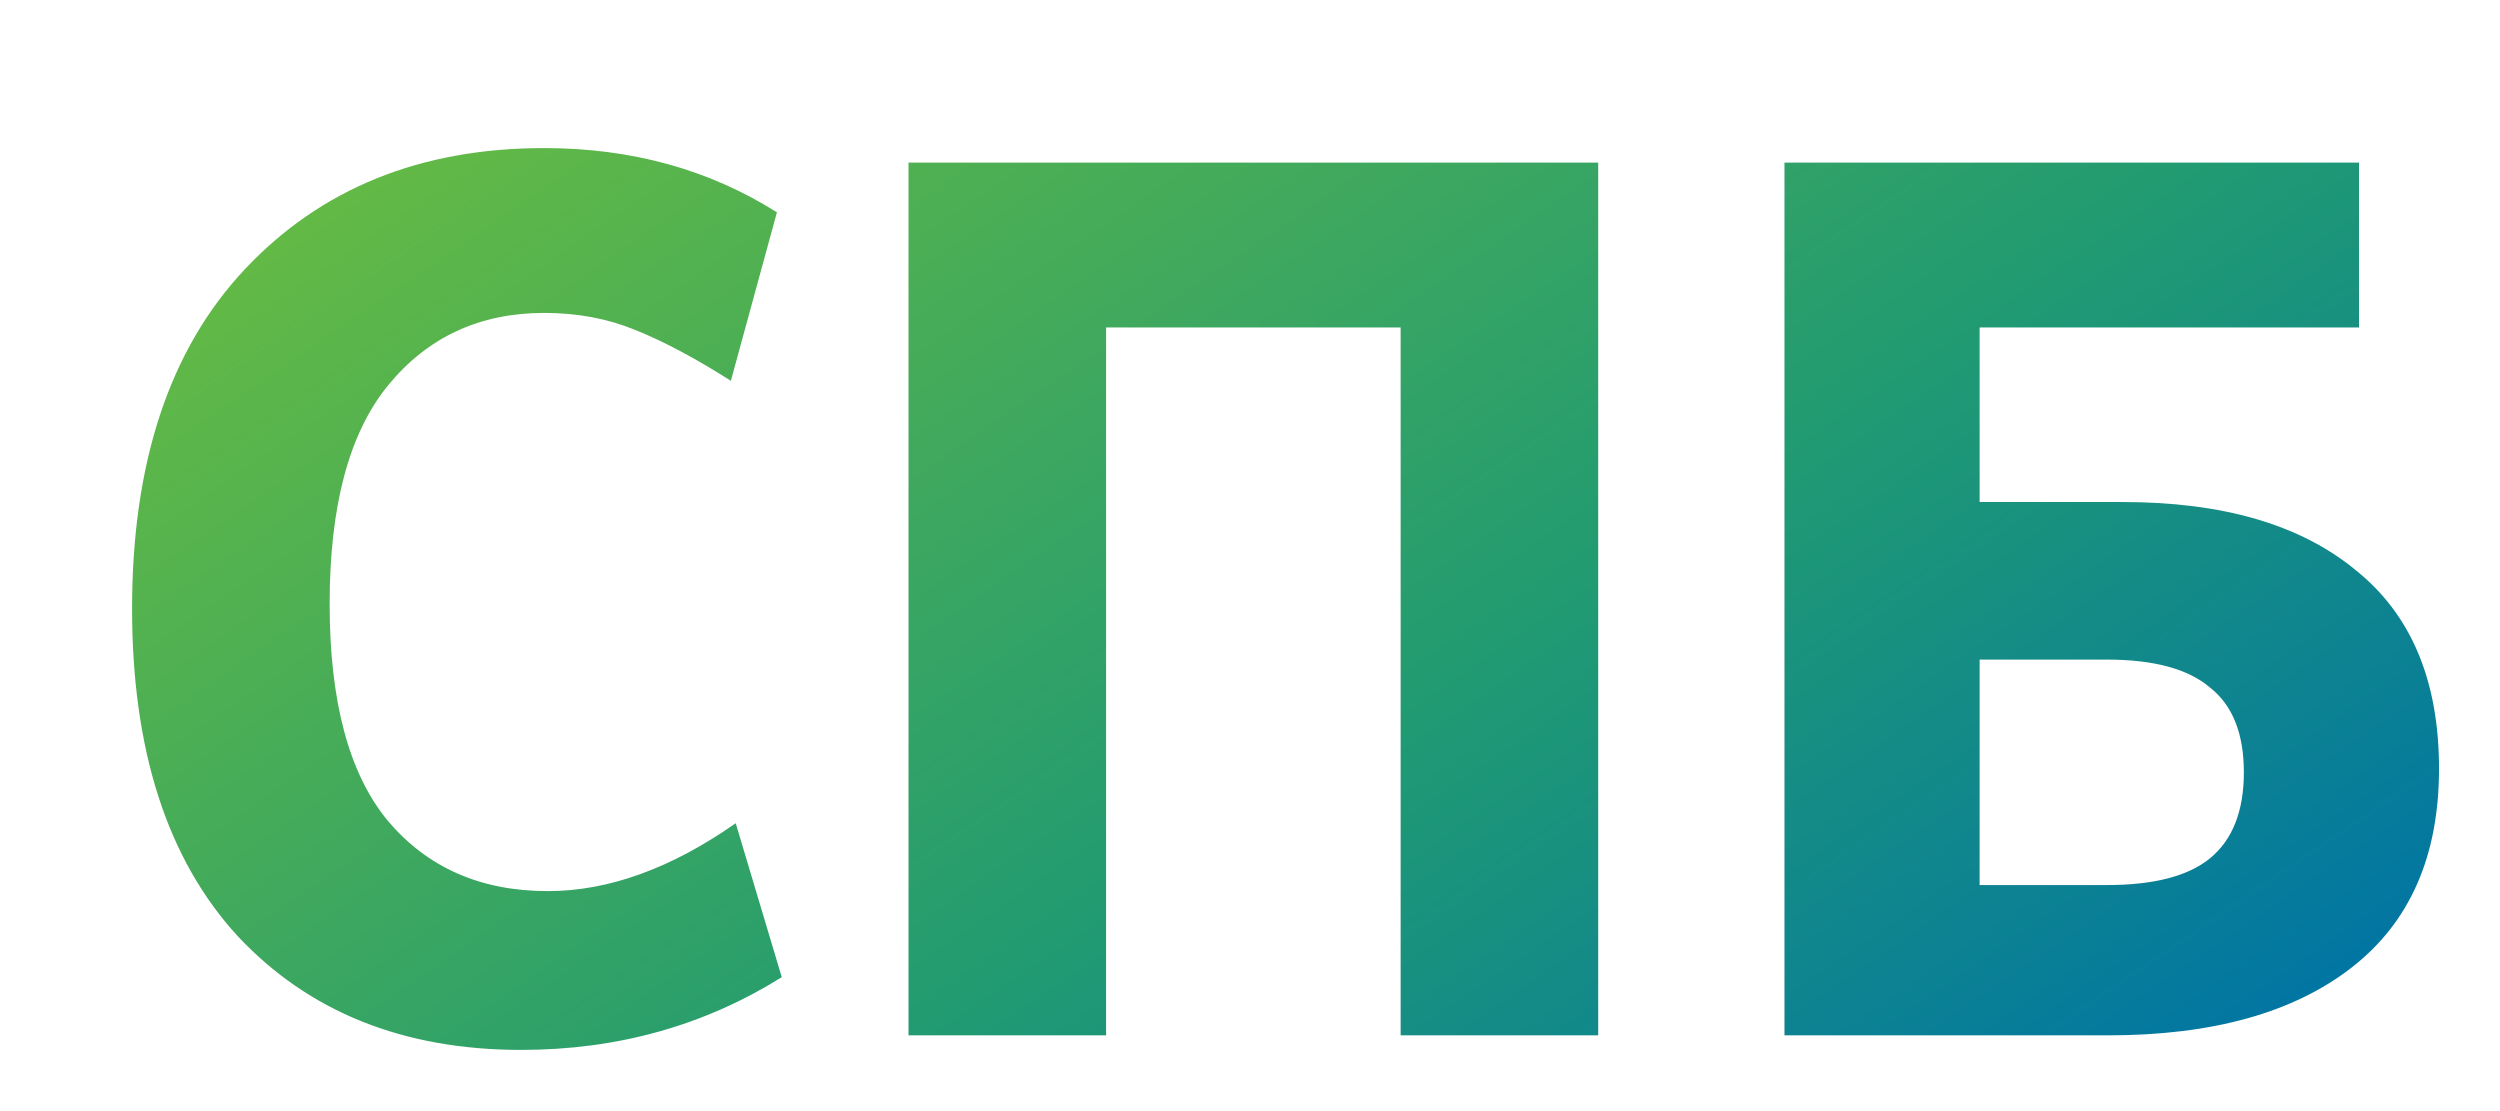 <?xml version="1.0" encoding="UTF-8"?> <svg xmlns="http://www.w3.org/2000/svg" width="99" height="44" viewBox="0 0 99 44" fill="none"> <g clip-path="url(#clip0_732_77601)"> <g clip-path="url(#clip1_732_77601)"> <path d="M29.134 32.6L30.958 38.696C27.886 40.616 24.446 41.576 20.638 41.576C15.966 41.576 12.222 40.072 9.406 37.064C6.622 34.024 5.23 29.704 5.23 24.104C5.23 18.312 6.718 13.832 9.694 10.664C12.702 7.464 16.654 5.864 21.55 5.864C25.006 5.864 28.078 6.712 30.766 8.408L28.942 15.08C27.534 14.184 26.27 13.512 25.15 13.064C24.062 12.616 22.862 12.392 21.55 12.392C18.99 12.392 16.926 13.352 15.358 15.272C13.822 17.16 13.054 20.04 13.054 23.912C13.054 27.784 13.822 30.648 15.358 32.504C16.926 34.36 19.038 35.288 21.694 35.288C24.094 35.288 26.574 34.392 29.134 32.6ZM35.977 41V6.44H63.289V41H55.465V12.968H43.801V41H35.977ZM83.481 41H70.665V6.44H93.417V12.968H78.393V19.88H84.057C88.025 19.88 91.097 20.776 93.273 22.568C95.481 24.328 96.585 26.952 96.585 30.44C96.585 33.896 95.433 36.52 93.129 38.312C90.825 40.104 87.609 41 83.481 41ZM78.393 35.048H83.433C85.289 35.048 86.649 34.696 87.513 33.992C88.409 33.256 88.857 32.12 88.857 30.584C88.857 29.048 88.409 27.928 87.513 27.224C86.649 26.488 85.289 26.12 83.433 26.12H78.393V35.048Z" fill="url(#paint0_linear_732_77601)"></path> </g> </g> <defs> <linearGradient id="paint0_linear_732_77601" x1="5.119" y1="6.98" x2="47.517" y2="69.171" gradientUnits="userSpaceOnUse"> <stop stop-color="#6BBD3F"></stop> <stop offset="0.62" stop-color="#209A73"></stop> <stop offset="1" stop-color="#0276A2"></stop> </linearGradient> <clipPath id="clip0_732_77601"> <rect width="99" height="44" fill="white"></rect> </clipPath> <clipPath id="clip1_732_77601"> <rect width="99" height="120" rx="12" fill="white"></rect> </clipPath> </defs> </svg> 